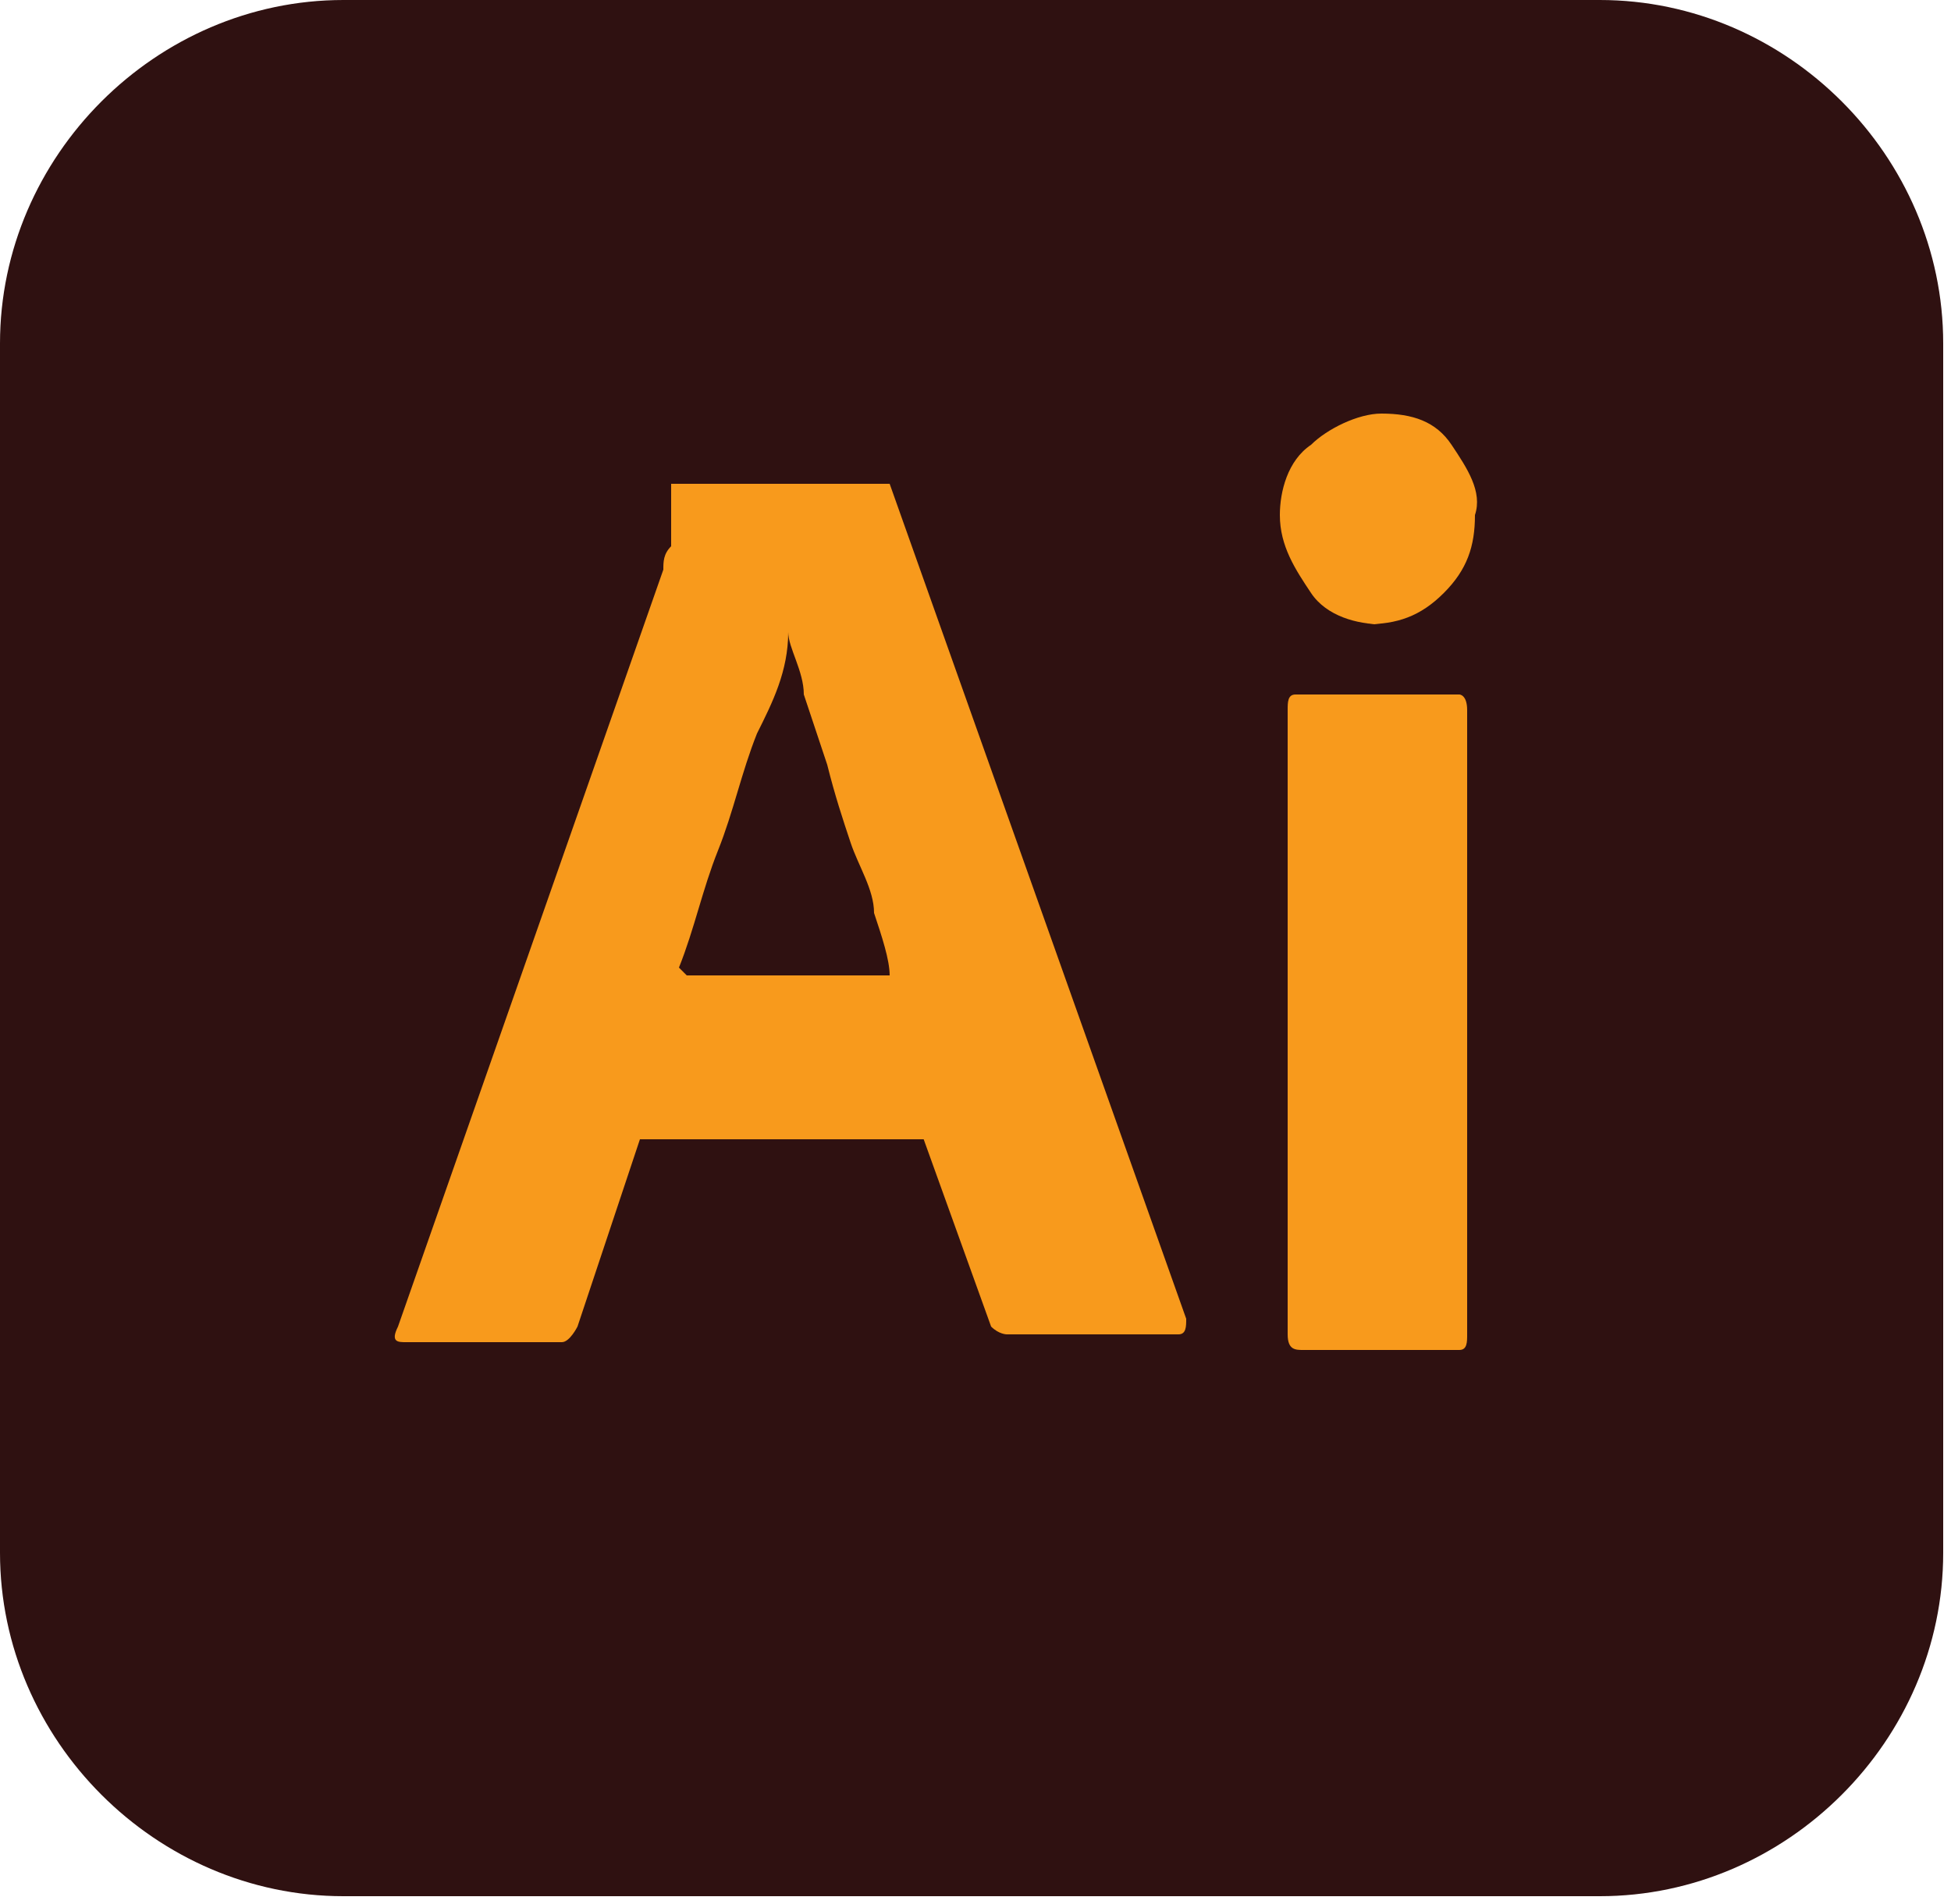 <?xml version="1.0" encoding="UTF-8"?>
<svg id="Layer_1" data-name="Layer 1" xmlns="http://www.w3.org/2000/svg" version="1.1" viewBox="0 0 25 24.4">
  <defs>
    <style>
      .cls-1 {
        fill: #f89a1c;
      }

      .cls-1, .cls-2 {
        stroke-width: 0px;
      }

      .cls-2 {
        fill: #2f1111;
      }
    </style>
  </defs>
  <path class="cls-2" d="M4.4,0h16.1c2.4,0,4.4,2,4.4,4.4v15.5c0,2.4-2,4.4-4.4,4.4H4.4c-2.4,0-4.4-2-4.4-4.4V4.4C0,2,2,0,4.4,0"/>
  <path class="cls-1" d="M12.1,14.6h-3.9l-.8,2.4c0,0-.1.2-.2.2h-2c-.1,0-.2,0-.1-.2l3.4-9.7c0-.1,0-.2.1-.3,0-.2,0-.5,0-.7,0,0,0-.1,0-.1,0,0,0,0,0,0h2.7c0,0,.1,0,.1,0l3.8,10.7c0,.1,0,.2-.1.2h-2.2c0,0-.1,0-.2-.1l-.9-2.5ZM8.8,12.5h2.6c0-.2-.1-.5-.2-.8,0-.3-.2-.6-.3-.9-.1-.3-.2-.6-.3-1-.1-.3-.2-.6-.3-.9,0-.3-.2-.6-.2-.8h0c0,.5-.2.9-.4,1.3-.2.5-.3,1-.5,1.5-.2.5-.3,1-.5,1.5Z"/>
  <path class="cls-1" d="M17.7,8c-.3,0-.7-.1-.9-.4-.2-.3-.4-.6-.4-1,0-.3.1-.7.4-.9.2-.2.6-.4.9-.4.4,0,.7.1.9.4.2.3.4.6.3.9,0,.4-.1.7-.4,1-.3.3-.6.4-1,.4M16.5,17.1v-8c0-.1,0-.2.1-.2h2.1c0,0,.1,0,.1.2v8c0,.1,0,.2-.1.2h-2c-.1,0-.2,0-.2-.2"/>
</svg>
